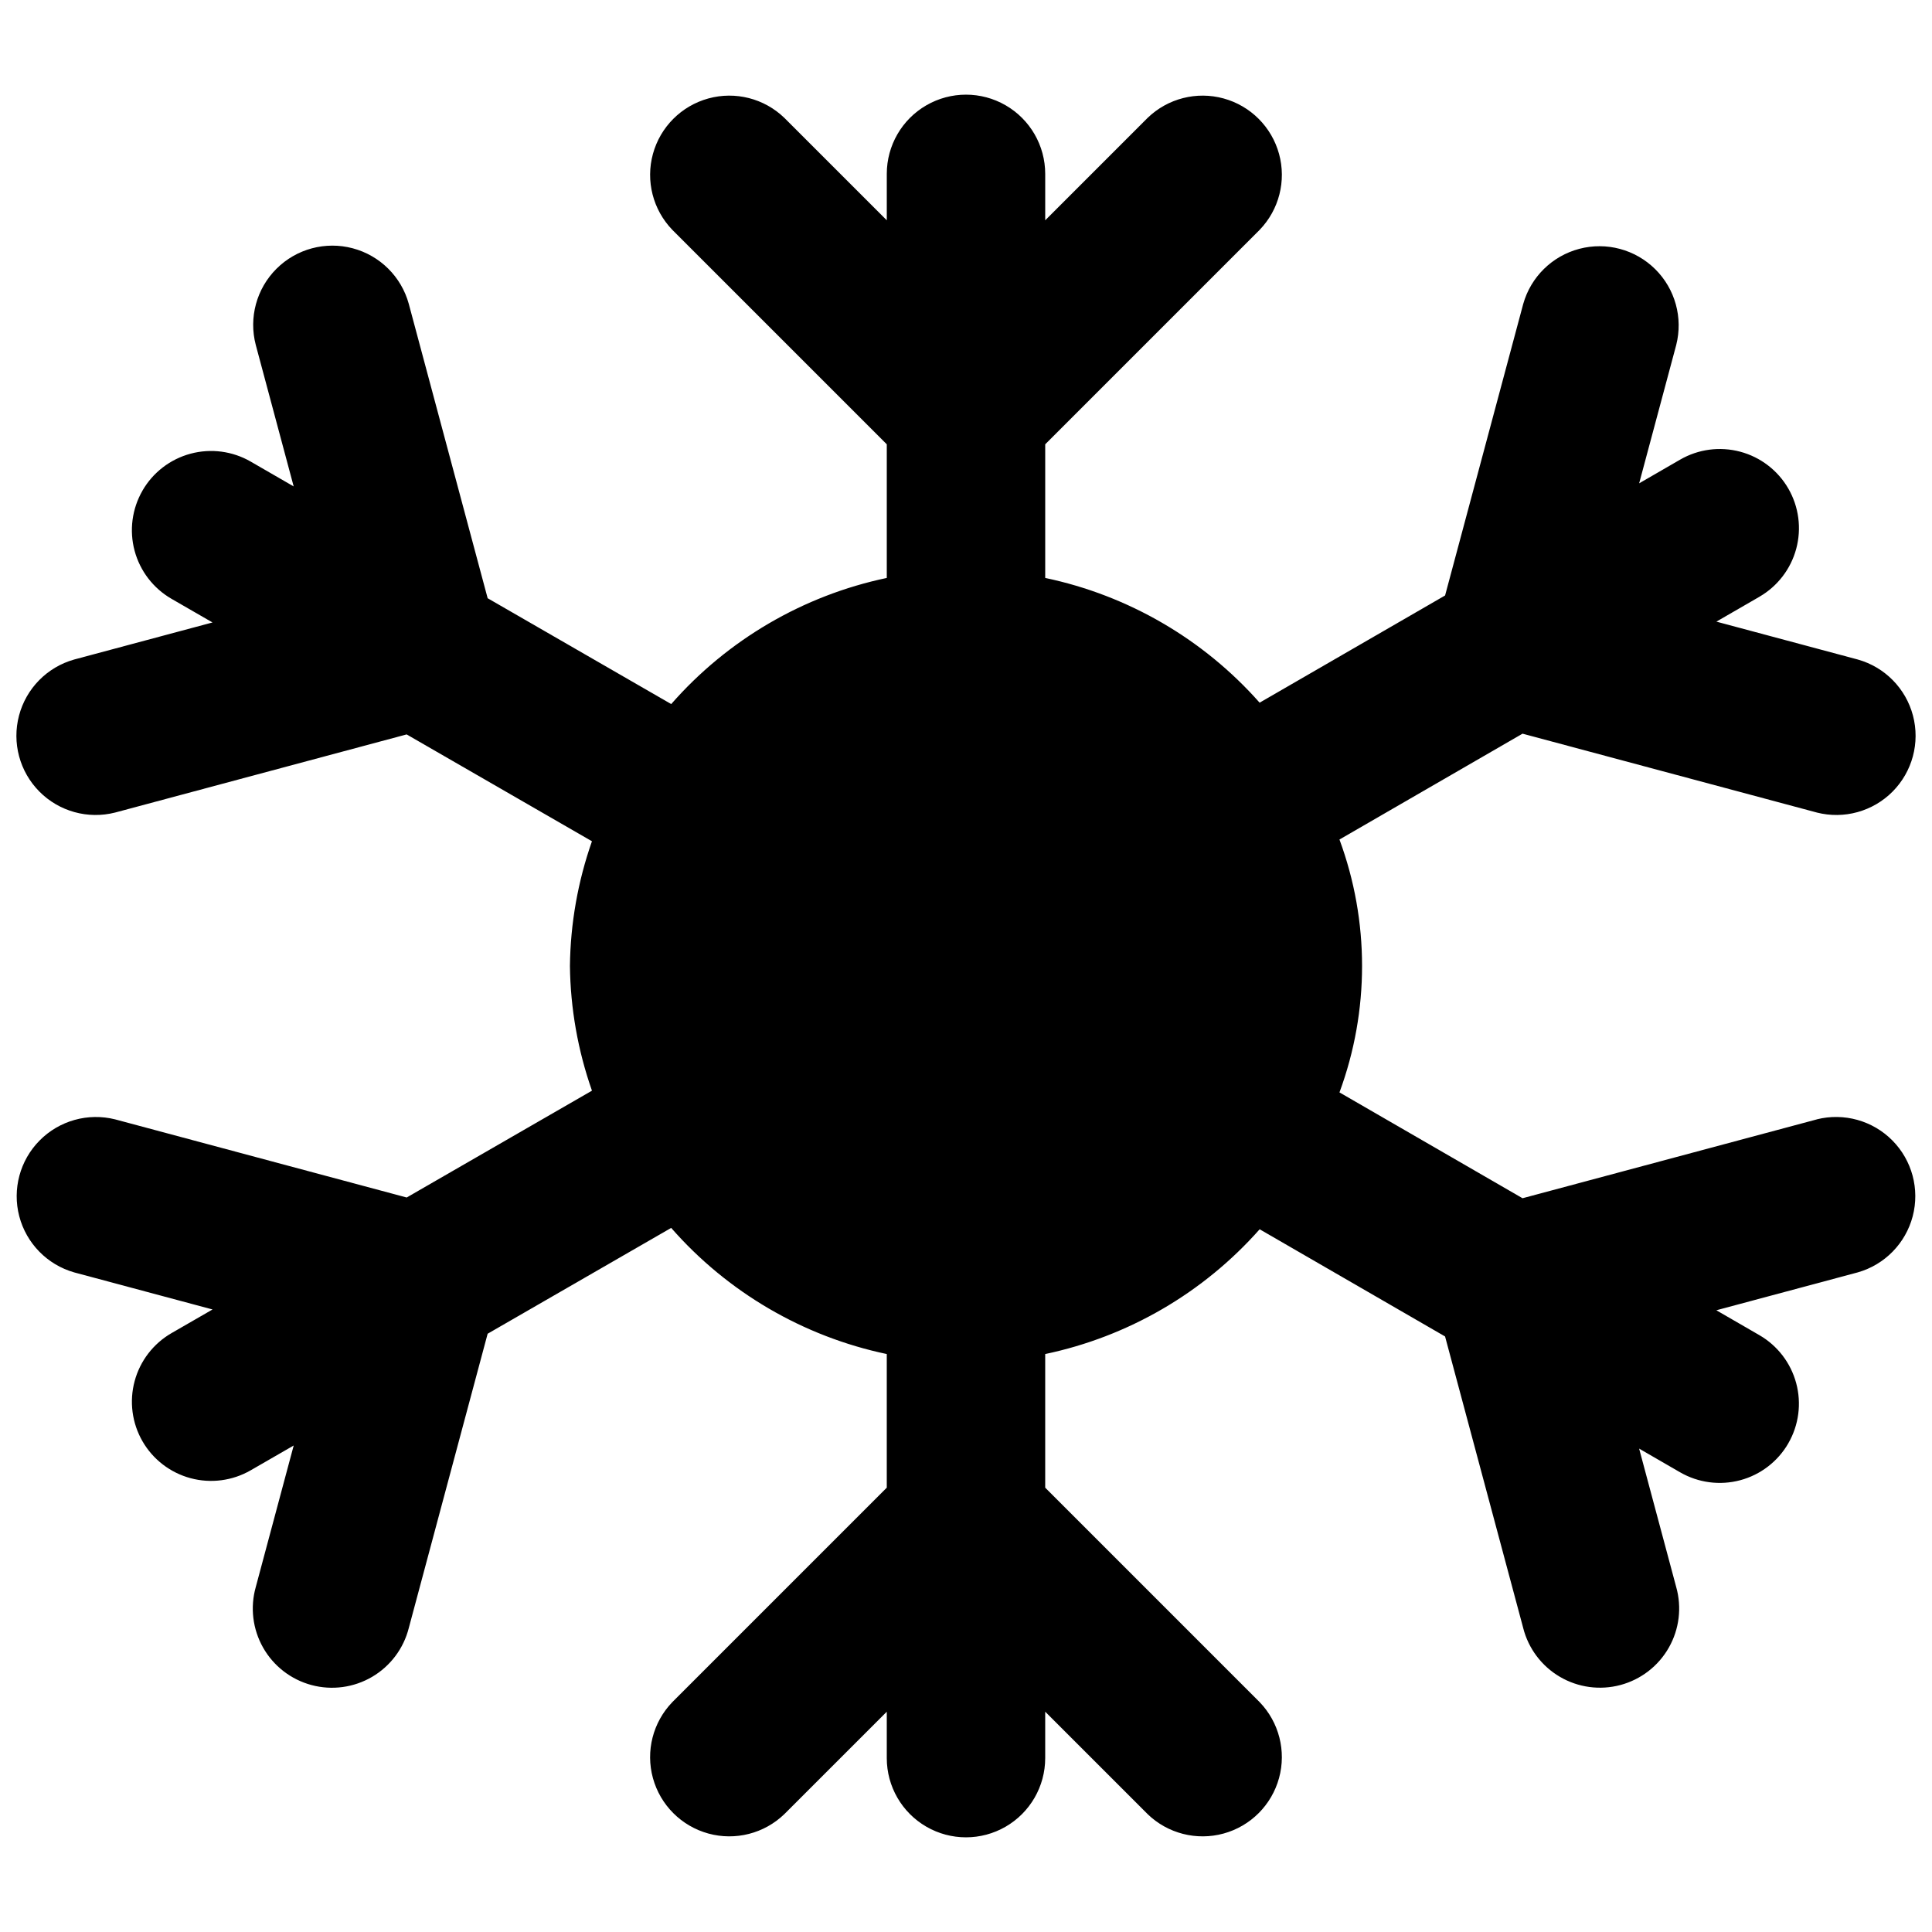 <?xml version="1.0" encoding="UTF-8"?>
<!-- Uploaded to: SVG Repo, www.svgrepo.com, Generator: SVG Repo Mixer Tools -->
<svg width="800px" height="800px" version="1.1" viewBox="144 144 512 512" xmlns="http://www.w3.org/2000/svg">
 <defs>
  <clipPath id="a">
   <path d="m148.09 169h503.81v462h-503.81z"/>
  </clipPath>
 </defs>
 <g clip-path="url(#a)">
  <path d="m625.48 440.65-77.992 20.895-48.516-28.047v0.004c7.984-21.625 7.984-45.395 0-67.02l48.516-28.051 77.992 20.898v0.004c7.207 1.832 14.848-0.281 20.086-5.562 5.234-5.281 7.289-12.938 5.394-20.129-1.898-7.195-7.457-12.848-14.613-14.859l-37.488-10.043 11.398-6.586-0.004-0.004c4.82-2.785 8.336-7.371 9.773-12.746 1.441-5.379 0.684-11.105-2.098-15.926-2.785-4.82-7.371-8.336-12.75-9.773-5.379-1.438-11.109-0.684-15.93 2.106l-10.855 6.277 9.824-36.664v-0.004c1.832-7.207-0.281-14.848-5.562-20.082-5.281-5.238-12.938-7.289-20.129-5.394-7.191 1.895-12.844 7.453-14.859 14.613l-20.703 77.25-49.152 28.41c-14.895-16.84-34.82-28.43-56.82-33.055v-35.414l56.824-56.828c5.148-5.332 7.106-12.984 5.144-20.133-1.961-7.148-7.543-12.734-14.695-14.695-7.148-1.961-14.801-0.004-20.133 5.148l-27.141 27.141v-12.301c0-7.5-4.004-14.43-10.496-18.18-6.496-3.75-14.5-3.75-20.992 0-6.496 3.75-10.496 10.68-10.496 18.18v12.301l-27.145-27.141c-5.332-5.152-12.984-7.109-20.133-5.148-7.148 1.961-12.734 7.547-14.695 14.695-1.961 7.148-0.004 14.801 5.144 20.133l56.828 56.828v35.414c-22.16 4.66-42.207 16.391-57.129 33.426l-48.645-28.051-20.898-77.992c-1.973-7.207-7.629-12.824-14.855-14.742-7.223-1.922-14.922 0.145-20.211 5.422-5.293 5.277-7.383 12.969-5.484 20.199l10.043 37.484-11.402-6.586c-4.82-2.781-10.547-3.531-15.922-2.09-5.375 1.441-9.961 4.957-12.742 9.777v0.012c-2.781 4.82-3.535 10.551-2.094 15.926 1.441 5.379 4.961 9.961 9.781 12.746l10.867 6.266-36.664 9.824c-7.16 2.012-12.719 7.664-14.613 14.859-1.895 7.191 0.156 14.848 5.394 20.129 5.234 5.281 12.875 7.394 20.082 5.562l77.25-20.703 49.109 28.316c-3.731 10.625-5.703 21.789-5.836 33.055 0.137 11.258 2.109 22.414 5.84 33.039l-49.102 28.312-77.25-20.703c-7.199-1.805-14.812 0.32-20.031 5.598-5.219 5.273-7.266 12.91-5.387 20.09 1.883 7.176 7.418 12.828 14.551 14.863l36.668 9.824-10.867 6.266c-4.82 2.781-8.344 7.363-9.785 12.742-1.445 5.375-0.691 11.105 2.09 15.93 2.781 4.82 7.367 8.336 12.742 9.777 5.375 1.441 11.102 0.691 15.926-2.09l11.402-6.574-10.051 37.504c-1.527 5.402-0.824 11.195 1.953 16.078 2.773 4.883 7.391 8.449 12.816 9.902 5.426 1.453 11.207 0.672 16.051-2.168 4.848-2.844 8.352-7.508 9.73-12.949l20.898-77.988 48.637-28.043v-0.004c14.922 17.039 34.973 28.77 57.137 33.43v35.414l-56.828 56.828c-5.148 5.332-7.106 12.984-5.144 20.133 1.961 7.148 7.547 12.734 14.695 14.695 7.148 1.961 14.801 0.004 20.133-5.144l27.145-27.141v12.297c0 7.5 4 14.43 10.496 18.18 6.492 3.75 14.496 3.75 20.992 0 6.492-3.75 10.496-10.68 10.496-18.18v-12.301l27.145 27.141-0.004 0.004c5.332 5.148 12.984 7.106 20.133 5.144 7.152-1.961 12.734-7.547 14.695-14.695 1.961-7.148 0.004-14.801-5.144-20.133l-56.824-56.828v-35.414c22.004-4.625 41.934-16.219 56.832-33.066l49.137 28.406 20.703 77.25h-0.004c1.379 5.445 4.887 10.109 9.73 12.949s10.625 3.621 16.051 2.168c5.426-1.453 10.043-5.019 12.816-9.902 2.777-4.883 3.481-10.676 1.953-16.078l-9.824-36.668 10.855 6.277c4.82 2.785 10.551 3.543 15.93 2.106s9.965-4.953 12.75-9.773v-0.012c2.785-4.82 3.539-10.547 2.098-15.922-1.438-5.379-4.953-9.961-9.77-12.746l-11.398-6.59 37.488-10.043c7.137-2.035 12.668-7.688 14.551-14.863 1.883-7.18-0.164-14.816-5.383-20.09-5.219-5.277-12.836-7.402-20.035-5.598z"/>
 </g>
</svg>